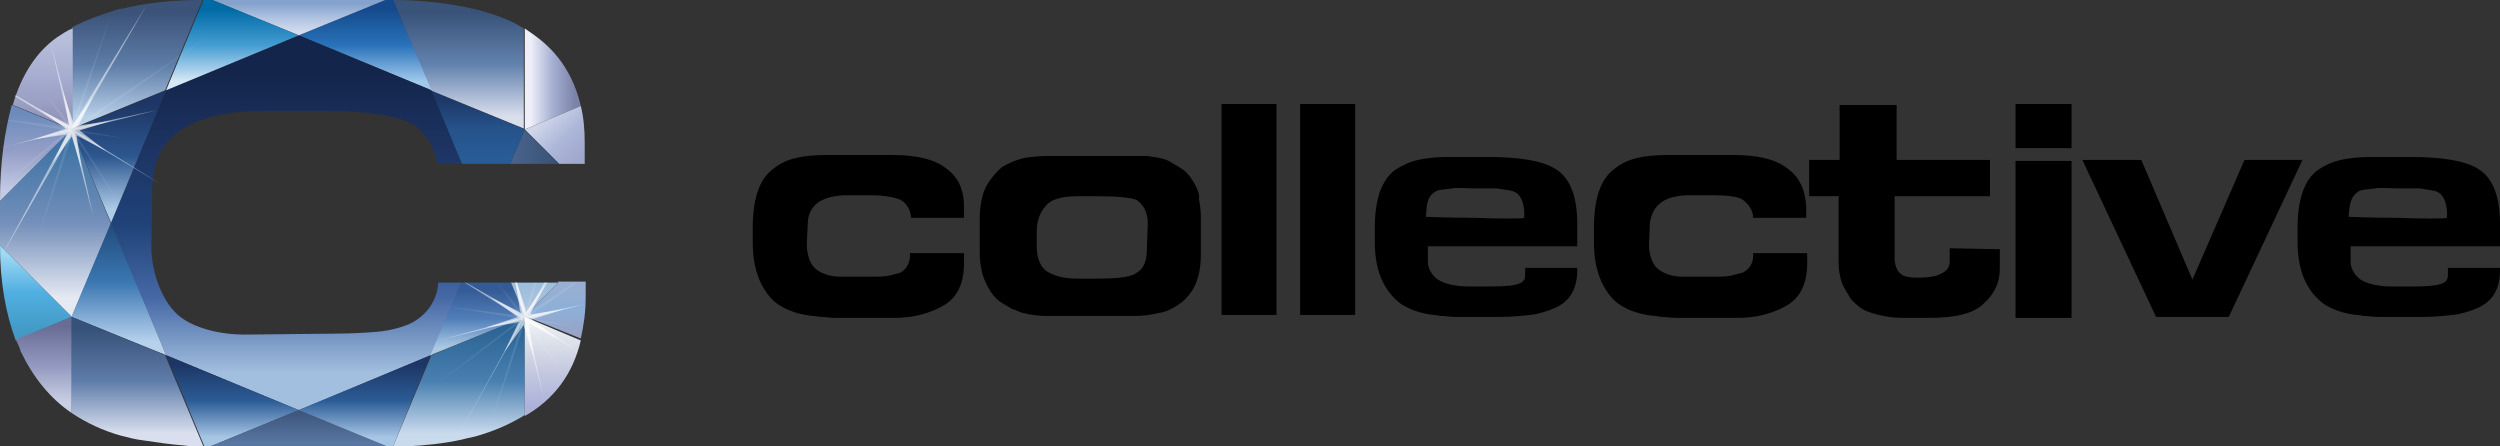 <svg width="224" height="40" viewBox="0 0 224 40" fill="none" xmlns="http://www.w3.org/2000/svg">
<rect x="0" y="0" width="224" height="40" fill="#333333" stroke="none"/>
<path d="M84.704 15.033C83.648 14.242 82.063 13.89 79.95 13.89H73.962C72.994 13.89 72.025 13.978 71.321 14.154C70.528 14.33 69.824 14.681 69.296 15.121C68.063 16 67.447 17.758 67.447 20.396V21.714C67.447 23.209 67.711 24.352 68.151 25.319C68.591 26.198 69.12 26.901 69.824 27.341C70.528 27.78 71.233 28.044 72.201 28.22C72.641 28.308 73.082 28.308 73.522 28.396C73.962 28.396 74.403 28.483 74.843 28.483H80.126C80.918 28.483 81.711 28.396 82.415 28.22C83.12 28.044 83.824 27.78 84.44 27.429C85.761 26.725 86.377 25.407 86.377 23.56V22.681H81.535V22.945C81.535 23.56 81.182 24.176 80.654 24.44C80.39 24.527 79.95 24.615 79.597 24.703C79.245 24.791 78.717 24.791 78.277 24.791H75.283C74.403 24.791 73.61 24.527 73.082 24.088C72.553 23.648 72.289 22.769 72.289 21.89L72.377 19.956C72.465 18.198 73.874 17.494 75.987 17.494H78.013C79.157 17.494 80.214 17.67 80.742 17.934C81.182 18.198 81.623 18.813 81.623 19.517H86.377V18.549C86.377 16.967 85.849 15.824 84.704 15.033Z" fill="black"></path>
<path d="M160.075 15.033C159.019 14.242 157.434 13.89 155.321 13.89H149.333C148.365 13.89 147.396 13.978 146.692 14.154C145.899 14.33 145.195 14.681 144.667 15.121C143.434 16 142.818 17.758 142.818 20.396V21.714C142.818 23.209 143.082 24.352 143.522 25.319C143.962 26.198 144.491 26.901 145.195 27.341C145.899 27.78 146.604 28.044 147.572 28.22C148.013 28.308 148.453 28.308 148.893 28.396C149.333 28.396 149.774 28.483 150.214 28.483H155.673C156.465 28.483 157.258 28.396 157.962 28.22C158.667 28.044 159.371 27.78 159.987 27.429C161.308 26.725 161.925 25.407 161.925 23.56V22.681H157.082V22.945C157.082 23.56 156.73 24.176 156.113 24.44C155.849 24.527 155.409 24.615 155.057 24.703C154.704 24.791 154.176 24.791 153.736 24.791H150.742C149.862 24.791 149.069 24.527 148.541 24.088C148.013 23.648 147.748 22.769 147.748 21.89L147.836 19.956C148.101 18.198 149.333 17.494 151.447 17.494H153.472C154.616 17.494 155.761 17.582 156.201 17.934C156.642 18.286 157.082 18.813 157.082 19.517H161.837V18.549C161.748 16.967 161.22 15.824 160.075 15.033Z" fill="black"></path>
<path d="M102.755 22.418C102.755 23.736 102.226 24.264 101.698 24.527C101.17 24.879 99.761 24.967 98.088 24.967H97.824H96.503C95.27 24.967 94.478 24.703 93.862 24.352C93.245 24 92.893 23.121 92.893 22.154V20.659C92.893 19.604 93.333 18.725 93.95 18.198C94.478 17.758 95.447 17.582 96.591 17.582H97.824H98.088C99.849 17.582 101.346 17.67 101.874 17.934C102.314 18.286 102.843 18.813 102.843 20.044L102.755 22.418ZM107.157 16.703C106.805 16 106.365 15.385 105.748 15.033C105.484 14.857 105.132 14.681 104.868 14.505C104.604 14.33 104.252 14.242 103.899 14.154C103.547 14.066 103.195 14.066 102.843 13.978C102.491 13.978 102.138 13.978 101.786 13.978H97.736H93.774C93.069 13.978 92.365 14.066 91.748 14.154C91.044 14.33 90.428 14.593 89.811 14.945C89.283 15.385 88.843 15.912 88.403 16.615C88.226 16.967 88.05 17.407 87.962 17.846C87.874 18.286 87.786 18.813 87.786 19.429V22.769C87.786 23.297 87.874 23.824 87.962 24.264C88.05 24.703 88.226 25.143 88.403 25.494C88.755 26.198 89.195 26.813 89.811 27.165C90.075 27.341 90.428 27.517 90.692 27.692C91.044 27.78 91.308 27.956 91.66 28.044C92.365 28.22 93.069 28.308 93.686 28.308H97.648H101.698C102.402 28.308 103.107 28.22 103.811 28.044C104.516 27.956 105.132 27.604 105.66 27.253C106.277 26.813 106.717 26.286 107.069 25.582C107.421 24.791 107.597 23.912 107.597 22.769V19.429C107.597 18.813 107.509 18.286 107.421 17.846C107.509 17.494 107.333 17.055 107.157 16.703Z" fill="black"></path>
<path d="M114.377 9.319H109.447V28.22H114.377V9.319Z" fill="black"></path>
<path d="M121.421 9.319H116.49V28.22H121.421V9.319Z" fill="black"></path>
<path d="M211.321 17.143C211.585 16.967 212.289 16.967 212.818 16.879C213.346 16.791 213.962 16.879 214.843 16.879H214.931C215.635 16.879 216.34 16.879 216.78 16.879C217.308 16.967 218.012 17.055 218.277 17.143L218.453 17.231C218.981 17.494 219.333 18.374 219.245 19.517C219.245 19.604 217.044 19.604 214.843 19.517C212.641 19.517 210.44 19.429 210.44 19.429C210.528 18.022 210.704 17.582 211.321 17.143ZM219.333 24C219.333 24.088 219.333 24.352 219.333 24.527C219.333 24.615 219.333 24.967 219.245 25.055C219.069 25.319 218.981 25.319 218.805 25.407C218.365 25.582 217.572 25.67 216.163 25.67H215.107H214.402C213.258 25.67 212.289 25.494 211.673 25.143C211.145 24.879 210.616 24.176 210.616 23.473V22.066H215.019H224V20.044C224 17.67 223.384 16 222.151 15.209C221.535 14.769 220.654 14.505 219.685 14.33C218.629 14.154 217.484 14.066 216.075 14.066H215.107H212.377C211.409 14.066 210.528 14.154 209.736 14.33C208.943 14.505 208.239 14.857 207.711 15.209C206.478 16.088 205.862 17.846 205.862 20.396V21.714C205.862 23.121 206.126 24.352 206.566 25.231C207.006 26.11 207.535 26.725 208.239 27.253C208.943 27.692 209.648 27.956 210.528 28.132C210.968 28.22 211.409 28.22 211.761 28.308C212.201 28.308 212.641 28.396 213.082 28.396H215.107H217.044C218.012 28.396 218.981 28.308 219.774 28.22C220.566 28.132 221.358 27.868 221.975 27.604C223.384 26.989 224 25.846 224 24.176V24H219.333Z" fill="black"></path>
<path d="M128.641 17.143C128.906 16.967 129.61 16.967 130.138 16.879C130.667 16.791 131.283 16.879 132.164 16.879H132.252C132.956 16.879 133.66 16.879 134.101 16.879C134.629 16.967 135.333 17.055 135.597 17.143L135.774 17.231C136.302 17.494 136.654 18.374 136.566 19.517C136.566 19.604 134.365 19.604 132.164 19.517C129.962 19.517 127.761 19.429 127.761 19.429C127.849 18.022 127.937 17.582 128.641 17.143ZM136.654 24.527C136.654 24.615 136.654 24.967 136.566 25.055C136.39 25.319 136.302 25.319 136.126 25.407C135.686 25.582 134.893 25.67 133.484 25.67H132.428H131.723C130.579 25.67 129.61 25.494 128.994 25.143C128.465 24.879 127.937 24.176 127.937 23.473V22.066H132.34H141.321V20.044C141.321 17.67 140.704 16 139.472 15.209C138.855 14.769 137.975 14.505 137.006 14.33C135.95 14.154 134.805 14.066 133.396 14.066H132.428H129.698C128.73 14.066 127.849 14.154 127.057 14.33C126.264 14.505 125.56 14.857 125.031 15.209C123.799 16.088 123.182 17.846 123.182 20.396V21.714C123.182 23.121 123.447 24.352 123.887 25.231C124.327 26.11 124.855 26.725 125.56 27.253C126.264 27.692 126.969 27.956 127.849 28.132C128.289 28.22 128.73 28.22 129.082 28.308C129.522 28.308 129.962 28.396 130.402 28.396H132.428H134.365C135.333 28.396 136.302 28.308 137.094 28.22C137.887 28.132 138.679 27.868 139.296 27.604C140.704 26.989 141.321 25.846 141.321 24.176V24H136.654C136.654 24.088 136.654 24.439 136.654 24.527Z" fill="black"></path>
<path d="M174.692 22.242V23.56C174.604 24.264 174.075 24.44 173.723 24.615C173.371 24.791 172.579 24.879 171.786 24.879C171.17 24.879 170.553 24.791 170.289 24.527C169.937 24.264 169.761 23.648 169.761 23.209V17.582H178.302V14.33H169.937V9.407H164.83V14.33H162.101V17.582H164.742V23.473C164.742 24.352 164.918 25.231 165.27 25.846C165.446 26.11 165.623 26.462 165.799 26.725C165.975 26.989 166.239 27.165 166.503 27.429C167.031 27.868 167.648 28.044 168.352 28.22C169.057 28.396 169.761 28.483 170.641 28.483H172.843C173.899 28.483 174.956 28.396 175.66 28.22C176.453 28.044 177.069 27.78 177.597 27.341L177.685 27.253C178.654 26.374 179.182 25.407 179.182 24.088V22.33L174.692 22.242Z" fill="black"></path>
<path d="M185.61 9.319H180.591V13.275H185.61V9.319Z" fill="black"></path>
<path d="M185.61 14.418H180.591V28.483H185.61V14.418Z" fill="black"></path>
<path d="M201.107 14.33L196.44 25.055L191.862 14.33H186.579L193.182 28.396H199.698L206.302 14.33H201.107Z" fill="black"></path>
<path d="M47.019 11.604L52.038 9.494C51.421 6.857 50.101 4.747 47.899 3.165C47.635 2.989 47.283 2.725 47.019 2.549V11.604Z" fill="url(#paint0_linear)"></path>
<path d="M47.019 11.604L50.101 14.681H52.39V12.835C52.39 11.604 52.302 10.55 52.038 9.495L47.019 11.604Z" fill="url(#paint1_linear)"></path>
<path d="M47.019 11.604L45.698 14.681H50.101L47.019 11.604Z" fill="url(#paint2_linear)"></path>
<path d="M38.566 8.088L41.383 14.681H45.698L47.019 11.604L38.566 8.088Z" fill="url(#paint3_linear)"></path>
<path d="M35.22 0L38.566 8.088L46.931 11.517V2.549C45.698 1.758 44.201 1.231 42.44 0.791C40.415 0.352 38.038 0 35.22 0Z" fill="url(#paint4_linear)"></path>
<path d="M34.516 0L26.767 3.165L38.654 8.088L35.22 0C35.044 0 34.956 0 34.78 0H34.516Z" fill="url(#paint5_linear)"></path>
<path d="M14.88 8.088L9.95 19.956L14.88 31.824L26.767 36.747L38.654 31.824L41.384 25.319H39.27C39.182 26.901 38.214 28.308 36.717 29.011C35.925 29.363 34.868 29.626 33.899 29.714C33.019 29.802 31.434 29.89 30.289 29.89L21.924 29.978C19.635 29.978 17.17 29.363 15.849 28.132C14.528 26.901 13.56 24.439 13.56 22.066L13.648 16.703C13.736 11.868 17.698 9.934 23.686 9.934H29.409C32.667 9.934 35.572 10.374 36.893 11.077C37.95 11.692 38.918 13.099 39.182 14.681H41.384L38.654 8.088L26.767 3.165L14.88 8.088Z" fill="url(#paint6_linear)"></path>
<path d="M19.019 0L26.767 3.165L34.516 0H19.019Z" fill="url(#paint7_linear)"></path>
<path d="M18.227 0L14.881 8.088L26.767 3.165L19.019 0H18.227Z" fill="url(#paint8_linear)"></path>
<path d="M6.428 11.604L9.95 19.956L14.881 8.088L6.428 11.604Z" fill="url(#paint9_linear)"></path>
<path d="M18.138 0C15.409 0 13.031 0.264 10.918 0.791C10.83 0.791 10.83 0.791 10.742 0.791C9.245 1.231 7.748 1.758 6.428 2.462V11.517L14.793 8.088L18.138 0Z" fill="url(#paint10_linear)"></path>
<path d="M5.107 3.341C3.258 4.659 1.937 6.681 1.145 9.407L6.516 11.604V2.549C5.987 2.725 5.547 3.077 5.107 3.341Z" fill="url(#paint11_linear)"></path>
<path d="M0 17.934V18.022L6.428 11.604L1.057 9.407C0.44 11.692 0 14.505 0 17.934Z" fill="url(#paint12_linear)"></path>
<path d="M6.428 11.604L0 18.022V21.626C0 21.714 0 21.802 0 21.978L6.428 28.396L9.95 20.044L6.428 11.604Z" fill="url(#paint13_linear)"></path>
<path d="M6.428 28.308V28.396L14.881 31.824L9.95 19.956L6.428 28.308Z" fill="url(#paint14_linear)"></path>
<path d="M0 21.978C0 25.319 0.528 28.132 1.409 30.506L6.428 28.396L0 21.978Z" fill="url(#paint15_linear)"></path>
<path d="M1.409 30.418C1.585 30.769 1.761 31.121 1.849 31.473C2.994 33.846 4.49 35.692 6.428 37.011V28.396L1.409 30.418Z" fill="url(#paint16_linear)"></path>
<path d="M6.428 37.011C6.516 37.011 6.516 37.011 6.428 37.011C7.748 37.89 9.245 38.593 10.83 39.033C11.535 39.209 12.151 39.385 12.944 39.472C14.088 39.648 15.321 39.824 16.465 39.912C17.082 40 17.61 40 18.227 40L14.793 31.824L6.428 28.396V37.011Z" fill="url(#paint17_linear)"></path>
<path d="M14.881 31.824L18.315 40C18.491 40 18.579 40 18.755 40H18.843L26.767 36.747L14.881 31.824Z" fill="url(#paint18_linear)"></path>
<path d="M18.843 40H34.692L26.767 36.747L18.843 40Z" fill="url(#paint19_linear)"></path>
<path d="M26.767 36.747L34.692 40H35.22L38.566 31.824L26.767 36.747Z" fill="url(#paint20_linear)"></path>
<path d="M47.019 28.396L38.654 31.824L35.22 40H36.365C38.126 39.912 39.799 39.736 41.384 39.385C41.736 39.297 42.088 39.209 42.528 39.121C44.113 38.681 45.61 38.066 47.019 37.187V28.396Z" fill="url(#paint21_linear)"></path>
<path d="M41.295 25.319L38.566 31.824L47.019 28.396V28.308L45.786 25.319H41.295Z" fill="url(#paint22_linear)"></path>
<path d="M45.786 25.319L47.019 28.308L50.013 25.319H45.786Z" fill="url(#paint23_linear)"></path>
<path d="M50.013 25.319L47.019 28.308L52.038 30.33C52.302 29.187 52.478 27.956 52.478 26.549V25.231H50.013V25.319Z" fill="url(#paint24_linear)"></path>
<path d="M47.019 28.396V37.275C49.66 35.78 51.333 33.495 52.038 30.506L47.019 28.396Z" fill="url(#paint25_linear)"></path>
<path opacity="0.6" d="M9.95 10.813L7.132 11.692L9.509 13.539L6.868 12.132L7.308 15.121L6.428 12.22L4.667 14.681L5.987 12.044L2.994 12.483L5.899 11.517L3.434 9.758L6.163 11.165L5.635 8.176L6.604 11.077L8.365 8.615L7.044 11.253L9.95 10.813Z" fill="white"></path>
<path opacity="0.6" d="M46.402 29.011L45.17 31.56L46.49 29.714L46.755 28.747L46.402 29.011Z" fill="white"></path>
<path opacity="0.6" d="M46.138 28.483L43.497 29.363L46.226 28.923L46.667 28.571L46.138 28.483Z" fill="white"></path>
<path opacity="0.6" d="M46.402 27.868L43.937 26.637L46.138 28.22L46.667 28.308L46.402 27.868Z" fill="white"></path>
<path opacity="0.6" d="M47.459 27.517L47.195 28.22L47.635 27.868L48.868 25.494L47.459 27.517Z" fill="white"></path>
<path opacity="0.6" d="M46.226 25.319L46.578 27.78L46.931 28.132L47.107 27.692L46.314 25.319H46.226Z" fill="white"></path>
<path opacity="0.6" d="M47.459 29.011L50.1 30.418L47.811 28.747L47.195 28.659L47.459 29.011Z" fill="white"></path>
<path opacity="0.6" d="M46.931 29.187L47.811 32L47.459 29.451L47.019 28.835L46.931 29.187Z" fill="white"></path>
<path opacity="0.6" d="M47.811 28.571L50.541 27.692L47.723 28.132L47.283 28.483L47.811 28.571Z" fill="white"></path>
<path opacity="0.1" d="M51.421 25.319L47.635 27.868L47.547 28.132H47.723L51.685 25.319H51.421Z" fill="white"></path>
<path opacity="0.1" d="M47.899 25.319L47.107 27.692V27.956L47.459 27.517L48.075 25.319H47.899Z" fill="white"></path>
<path opacity="0.1" d="M46.49 29.714L43.937 38.066L46.931 29.187V29.099L46.49 29.714Z" fill="white"></path>
<path opacity="0.1" d="M46.226 28.923L38.83 34.637L46.402 29.011L46.49 28.835L46.226 28.923Z" fill="white"></path>
<path opacity="0.1" d="M47.459 29.363L50.629 33.846L47.459 29.011H47.371L47.459 29.363Z" fill="white"></path>
<path opacity="0.1" d="M46.138 28.22L39.799 27.429L46.138 28.483L46.402 28.396L46.138 28.22Z" fill="white"></path>
<path opacity="0.1" d="M47.811 28.747L51.597 29.275L47.811 28.571H47.635L47.811 28.747Z" fill="white"></path>
<path opacity="0.1" d="M46.579 27.78L44.553 25.319L46.403 27.868L46.667 28.044L46.579 27.78Z" fill="white"></path>
<path opacity="0.6" d="M47.635 27.868L47.195 28.22L47.459 27.517L47.107 27.956V27.692L46.931 28.132L46.578 27.78L46.666 28.044L46.402 27.868L46.666 28.308L46.138 28.22L46.402 28.396L46.138 28.483L46.666 28.571L46.226 28.923L46.49 28.835L46.402 29.011L46.755 28.747L46.49 29.714L46.931 29.099V29.187L47.019 28.835L47.459 29.451L47.371 29.011H47.459L47.195 28.659L47.811 28.747L47.635 28.571H47.811L47.283 28.483L47.723 28.132H47.547L47.635 27.868Z" fill="white"></path>
<path opacity="0.1" d="M47.635 27.868L47.195 28.22L47.459 27.517L47.107 27.956V27.692L46.931 28.132L46.578 27.78L46.666 28.044L46.402 27.868L46.666 28.308L46.138 28.22L46.402 28.396L46.138 28.483L46.666 28.571L46.226 28.923L46.49 28.835L46.402 29.011L46.755 28.747L46.49 29.714L46.931 29.099V29.187L47.019 28.835L47.459 29.451L47.371 29.011H47.459L47.195 28.659L47.811 28.747L47.635 28.571H47.811L47.283 28.483L47.723 28.132H47.547L47.635 27.868Z" fill="white"></path>
<path opacity="0.5" d="M51.686 31.385L47.283 28.571L52.39 27.253L47.283 28.308L49.044 25.319H48.78L47.107 28.132L46.315 25.319H46.138L46.843 28.22L41.736 25.319H41.648L46.667 28.483L39.27 30.506L46.755 28.659L40.767 39.56L46.931 28.483L48.78 35.956L47.195 28.747L51.686 31.385Z" fill="white"></path>
<path opacity="0.1" d="M6.78 11.604L18.843 3.165L6.692 11.341L10.038 1.055L6.428 11.253L4.05 8.44L6.164 11.429L0.792 10.725L0.704 10.813L6.075 11.692L0 16.791L6.252 11.868L3.434 21.187L6.516 11.956L10.742 18.286L6.692 11.78L11.094 12.396L6.78 11.604Z" fill="white"></path>
<path opacity="0.5" d="M14.44 16.527L6.691 11.692L14.176 9.846L6.779 11.429L13.207 0.352L6.515 11.253L4.578 4.044L6.251 11.341L1.408 8.527L1.32 8.615L6.163 11.604L0.352 13.187H0.264L6.163 11.78L0.088 23.033L6.427 11.956L8.364 19.429L6.691 11.868L14.44 16.527Z" fill="white"></path>
<defs>
<linearGradient id="paint0_linear" x1="47.007" y1="7.091" x2="52.042" y2="7.091" gradientUnits="userSpaceOnUse">
<stop stop-color="#EEEFF8"></stop>
<stop offset="0.1" stop-color="#EEEFF8"></stop>
<stop offset="0.5" stop-color="#A5B0D2"></stop>
<stop offset="0.9" stop-color="#7B83A8"></stop>
<stop offset="1" stop-color="#7B83A8"></stop>
</linearGradient>
<linearGradient id="paint1_linear" x1="48.787" y1="9.807" x2="53.035" y2="14.062" gradientUnits="userSpaceOnUse">
<stop stop-color="#CFD6EA"></stop>
<stop offset="0.1" stop-color="#CFD6EA"></stop>
<stop offset="0.5" stop-color="#ADB7D8"></stop>
<stop offset="0.9" stop-color="#9FA8CC"></stop>
<stop offset="1" stop-color="#9FA8CC"></stop>
</linearGradient>
<linearGradient id="paint2_linear" x1="45.713" y1="13.144" x2="50.132" y2="13.144" gradientUnits="userSpaceOnUse">
<stop stop-color="#47628B"></stop>
<stop offset="0.1" stop-color="#47628B"></stop>
<stop offset="0.9" stop-color="#3B5275"></stop>
<stop offset="1" stop-color="#3B5275"></stop>
</linearGradient>
<linearGradient id="paint3_linear" x1="42.808" y1="14.704" x2="42.808" y2="8.111" gradientUnits="userSpaceOnUse">
<stop stop-color="#285C96"></stop>
<stop offset="0.1" stop-color="#285C96"></stop>
<stop offset="0.5" stop-color="#255289"></stop>
<stop offset="0.9" stop-color="#1D3665"></stop>
<stop offset="1" stop-color="#1D3665"></stop>
</linearGradient>
<linearGradient id="paint4_linear" x1="41.127" y1="11.584" x2="41.127" y2="0.003" gradientUnits="userSpaceOnUse">
<stop stop-color="#D9DEED"></stop>
<stop offset="0.1" stop-color="#D9DEED"></stop>
<stop offset="0.5" stop-color="#6282AE"></stop>
<stop offset="0.9" stop-color="#395379"></stop>
<stop offset="1" stop-color="#395379"></stop>
</linearGradient>
<linearGradient id="paint5_linear" x1="32.672" y1="8.111" x2="32.672" y2="0" gradientUnits="userSpaceOnUse">
<stop stop-color="#A0C9EC"></stop>
<stop offset="0.1" stop-color="#A0C9EC"></stop>
<stop offset="0.5" stop-color="#2972B9"></stop>
<stop offset="0.9" stop-color="#144A8C"></stop>
<stop offset="1" stop-color="#144A8C"></stop>
</linearGradient>
<linearGradient id="paint6_linear" x1="25.643" y1="36.736" x2="25.643" y2="3.2" gradientUnits="userSpaceOnUse">
<stop stop-color="#A2BFDF"></stop>
<stop offset="0.1" stop-color="#A2BFDF"></stop>
<stop offset="0.3" stop-color="#4668A5"></stop>
<stop offset="0.5" stop-color="#1F4279"></stop>
<stop offset="0.7" stop-color="#1D3463"></stop>
<stop offset="0.9" stop-color="#13254A"></stop>
<stop offset="1" stop-color="#13254A"></stop>
</linearGradient>
<linearGradient id="paint7_linear" x1="26.734" y1="3.2" x2="26.734" y2="0" gradientUnits="userSpaceOnUse">
<stop stop-color="#D4DCED"></stop>
<stop offset="0.1" stop-color="#D4DCED"></stop>
<stop offset="0.5" stop-color="#AFC3E2"></stop>
<stop offset="0.9" stop-color="#84A2CC"></stop>
<stop offset="1" stop-color="#84A2CC"></stop>
</linearGradient>
<linearGradient id="paint8_linear" x1="20.797" y1="8.111" x2="20.797" y2="0" gradientUnits="userSpaceOnUse">
<stop stop-color="#D7E8F7"></stop>
<stop offset="0.1" stop-color="#D7E8F7"></stop>
<stop offset="0.5" stop-color="#449DD2"></stop>
<stop offset="0.9" stop-color="#006AA5"></stop>
<stop offset="1" stop-color="#006AA5"></stop>
</linearGradient>
<linearGradient id="paint9_linear" x1="10.661" y1="19.968" x2="10.661" y2="8.111" gradientUnits="userSpaceOnUse">
<stop stop-color="#AECCE8"></stop>
<stop offset="0.1" stop-color="#AECCE8"></stop>
<stop offset="0.5" stop-color="#2D5790"></stop>
<stop offset="0.9" stop-color="#1D3665"></stop>
<stop offset="1" stop-color="#1D3665"></stop>
</linearGradient>
<linearGradient id="paint10_linear" x1="12.343" y1="11.584" x2="12.343" y2="0" gradientUnits="userSpaceOnUse">
<stop stop-color="#B6CEE8"></stop>
<stop offset="0.1" stop-color="#B6CEE8"></stop>
<stop offset="0.5" stop-color="#5D7CA7"></stop>
<stop offset="0.9" stop-color="#3C5379"></stop>
<stop offset="1" stop-color="#3C5379"></stop>
</linearGradient>
<linearGradient id="paint11_linear" x1="3.791" y1="11.584" x2="3.791" y2="2.493" gradientUnits="userSpaceOnUse">
<stop stop-color="#9295BB"></stop>
<stop offset="0.1" stop-color="#9295BB"></stop>
<stop offset="0.5" stop-color="#A5ACCF"></stop>
<stop offset="0.9" stop-color="#B7BFDA"></stop>
<stop offset="1" stop-color="#B7BFDA"></stop>
</linearGradient>
<linearGradient id="paint12_linear" x1="3.249" y1="18" x2="3.249" y2="9.375" gradientUnits="userSpaceOnUse">
<stop stop-color="#C3CBE5"></stop>
<stop offset="0.1" stop-color="#C3CBE5"></stop>
<stop offset="0.5" stop-color="#969FC7"></stop>
<stop offset="0.9" stop-color="#6C8BBC"></stop>
<stop offset="1" stop-color="#6C8BBC"></stop>
</linearGradient>
<linearGradient id="paint13_linear" x1="4.988" y1="28.352" x2="4.988" y2="11.585" gradientUnits="userSpaceOnUse">
<stop stop-color="#E4E9F2"></stop>
<stop offset="0.1" stop-color="#E4E9F2"></stop>
<stop offset="0.5" stop-color="#748FBA"></stop>
<stop offset="0.9" stop-color="#3F74A5"></stop>
<stop offset="1" stop-color="#3F74A5"></stop>
</linearGradient>
<linearGradient id="paint14_linear" x1="10.661" y1="31.825" x2="10.661" y2="19.968" gradientUnits="userSpaceOnUse">
<stop stop-color="#B7D1ED"></stop>
<stop offset="0.1" stop-color="#B7D1ED"></stop>
<stop offset="0.55" stop-color="#3B77B2"></stop>
<stop offset="1" stop-color="#204A7B"></stop>
</linearGradient>
<linearGradient id="paint15_linear" x1="3.249" y1="30.43" x2="3.249" y2="21.937" gradientUnits="userSpaceOnUse">
<stop stop-color="#429AC5"></stop>
<stop offset="0.1" stop-color="#429AC5"></stop>
<stop offset="0.5" stop-color="#51AFE2"></stop>
<stop offset="0.9" stop-color="#9ED9F3"></stop>
<stop offset="1" stop-color="#9ED9F3"></stop>
</linearGradient>
<linearGradient id="paint16_linear" x1="3.95" y1="36.974" x2="3.95" y2="28.352" gradientUnits="userSpaceOnUse">
<stop stop-color="#CAD1E5"></stop>
<stop offset="0.1" stop-color="#CAD1E5"></stop>
<stop offset="0.5" stop-color="#9197BE"></stop>
<stop offset="0.9" stop-color="#696D95"></stop>
<stop offset="1" stop-color="#696D95"></stop>
</linearGradient>
<linearGradient id="paint17_linear" x1="12.356" y1="40.002" x2="12.356" y2="28.352" gradientUnits="userSpaceOnUse">
<stop stop-color="#D9DFEE"></stop>
<stop offset="0.1" stop-color="#D9DFEE"></stop>
<stop offset="0.5" stop-color="#5F7DAA"></stop>
<stop offset="0.9" stop-color="#37527A"></stop>
<stop offset="1" stop-color="#37527A"></stop>
</linearGradient>
<linearGradient id="paint18_linear" x1="20.797" y1="40.018" x2="20.797" y2="31.825" gradientUnits="userSpaceOnUse">
<stop stop-color="#A6C6E5"></stop>
<stop offset="0.1" stop-color="#A6C6E5"></stop>
<stop offset="0.5" stop-color="#2C5C96"></stop>
<stop offset="0.9" stop-color="#1D3665"></stop>
<stop offset="1" stop-color="#1D3665"></stop>
</linearGradient>
<linearGradient id="paint19_linear" x1="26.735" y1="40.018" x2="26.735" y2="36.736" gradientUnits="userSpaceOnUse">
<stop stop-color="#5876A2"></stop>
<stop offset="0.1" stop-color="#5876A2"></stop>
<stop offset="0.9" stop-color="#3E577F"></stop>
<stop offset="1" stop-color="#3E577F"></stop>
</linearGradient>
<linearGradient id="paint20_linear" x1="32.672" y1="40.018" x2="32.672" y2="31.825" gradientUnits="userSpaceOnUse">
<stop stop-color="#A6C6E5"></stop>
<stop offset="0.1" stop-color="#A6C6E5"></stop>
<stop offset="0.5" stop-color="#2C5C96"></stop>
<stop offset="0.9" stop-color="#1D3665"></stop>
<stop offset="1" stop-color="#1D3665"></stop>
</linearGradient>
<linearGradient id="paint21_linear" x1="41.109" y1="40.018" x2="41.109" y2="28.352" gradientUnits="userSpaceOnUse">
<stop stop-color="#CADAED"></stop>
<stop offset="0.1" stop-color="#CADAED"></stop>
<stop offset="0.5" stop-color="#4980B1"></stop>
<stop offset="0.9" stop-color="#2C6496"></stop>
<stop offset="1" stop-color="#2C6496"></stop>
</linearGradient>
<linearGradient id="paint22_linear" x1="42.808" y1="31.825" x2="42.808" y2="25.337" gradientUnits="userSpaceOnUse">
<stop stop-color="#ACC9E4"></stop>
<stop offset="0.1" stop-color="#ACC9E4"></stop>
<stop offset="0.5" stop-color="#517FB9"></stop>
<stop offset="0.9" stop-color="#355B96"></stop>
<stop offset="1" stop-color="#355B96"></stop>
</linearGradient>
<linearGradient id="paint23_linear" x1="47.891" y1="28.352" x2="47.891" y2="25.337" gradientUnits="userSpaceOnUse">
<stop stop-color="#AFC3DE"></stop>
<stop offset="0.1" stop-color="#AFC3DE"></stop>
<stop offset="0.9" stop-color="#9DBEDD"></stop>
<stop offset="1" stop-color="#9DBEDD"></stop>
</linearGradient>
<linearGradient id="paint24_linear" x1="49.699" y1="30.413" x2="49.699" y2="25.337" gradientUnits="userSpaceOnUse">
<stop stop-color="#99A3C6"></stop>
<stop offset="0.1" stop-color="#99A3C6"></stop>
<stop offset="0.5" stop-color="#8DAFD8"></stop>
<stop offset="0.9" stop-color="#97AFD2"></stop>
<stop offset="1" stop-color="#97AFD2"></stop>
</linearGradient>
<linearGradient id="paint25_linear" x1="49.499" y1="37.224" x2="49.499" y2="28.352" gradientUnits="userSpaceOnUse">
<stop stop-color="#ADB2DA"></stop>
<stop offset="0.1" stop-color="#ADB2DA"></stop>
<stop offset="0.5" stop-color="#C8CDE1"></stop>
<stop offset="0.9" stop-color="#EAEEF0"></stop>
<stop offset="1" stop-color="#EAEEF0"></stop>
</linearGradient>
</defs>
</svg>
